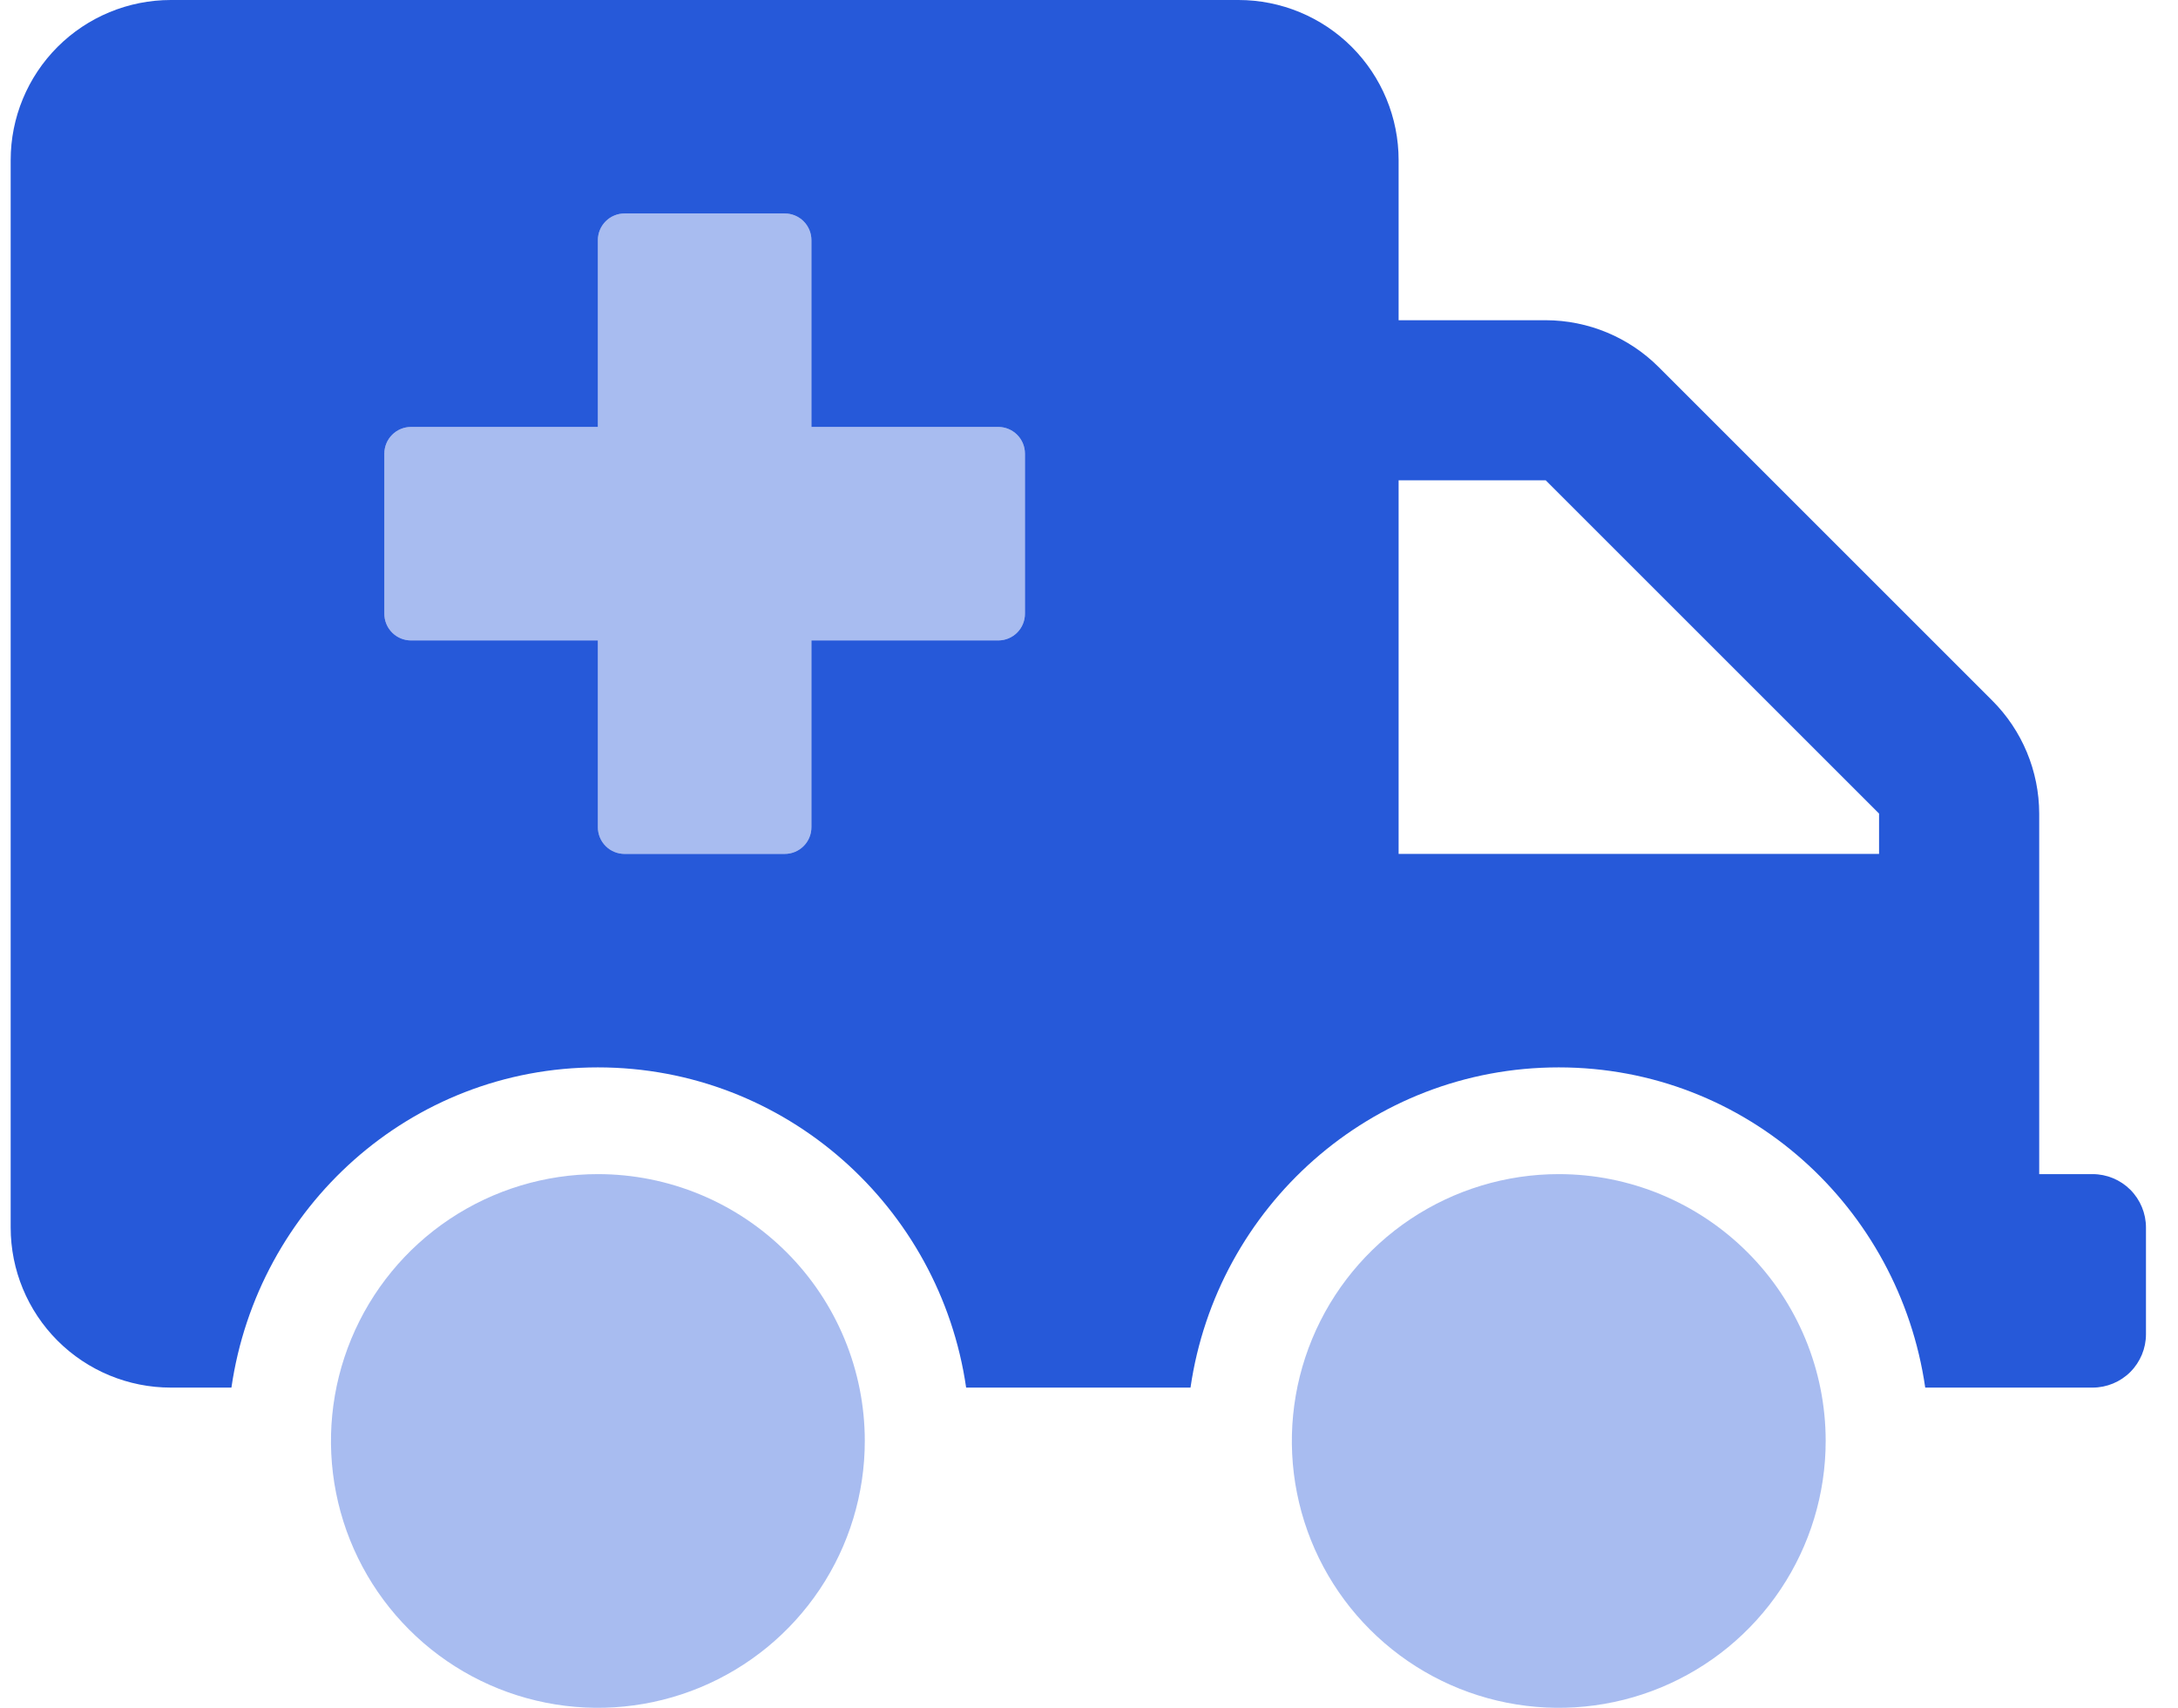 <svg width="51" height="40" viewBox="0 0 51 40" fill="none" xmlns="http://www.w3.org/2000/svg">
<path opacity="0.4" d="M36.5 27.5C35.264 27.5 34.056 27.867 33.028 28.553C32 29.24 31.199 30.216 30.726 31.358C30.253 32.5 30.129 33.757 30.37 34.969C30.611 36.182 31.206 37.295 32.081 38.169C32.955 39.044 34.068 39.639 35.281 39.88C36.493 40.121 37.75 39.997 38.892 39.524C40.034 39.051 41.01 38.25 41.697 37.222C42.383 36.194 42.75 34.986 42.75 33.75C42.75 32.092 42.092 30.503 40.919 29.331C39.747 28.159 38.158 27.5 36.5 27.5ZM14 27.5C12.764 27.5 11.556 27.867 10.528 28.553C9.5 29.24 8.699 30.216 8.226 31.358C7.753 32.5 7.629 33.757 7.87 34.969C8.111 36.182 8.707 37.295 9.581 38.169C10.455 39.044 11.568 39.639 12.781 39.88C13.993 40.121 15.25 39.997 16.392 39.524C17.534 39.051 18.51 38.25 19.197 37.222C19.884 36.194 20.25 34.986 20.25 33.75C20.25 32.092 19.591 30.503 18.419 29.331C17.247 28.159 15.658 27.5 14 27.5ZM23.375 10H19V5.625C19 5.459 18.934 5.3 18.817 5.183C18.7 5.066 18.541 5 18.375 5H14.625C14.459 5 14.3 5.066 14.183 5.183C14.066 5.3 14 5.459 14 5.625V10H9.625C9.459 10 9.3 10.066 9.183 10.183C9.066 10.3 9 10.459 9 10.625V14.375C9 14.541 9.066 14.7 9.183 14.817C9.3 14.934 9.459 15 9.625 15H14V19.375C14 19.541 14.066 19.7 14.183 19.817C14.3 19.934 14.459 20 14.625 20H18.375C18.541 20 18.7 19.934 18.817 19.817C18.934 19.7 19 19.541 19 19.375V15H23.375C23.541 15 23.7 14.934 23.817 14.817C23.934 14.7 24 14.541 24 14.375V10.625C24 10.459 23.934 10.3 23.817 10.183C23.7 10.066 23.541 10 23.375 10Z" fill="#2659D9"/>
<path d="M49 27.5H47.75V19.055C47.748 18.061 47.352 17.108 46.648 16.406L38.844 8.602C38.142 7.898 37.189 7.502 36.195 7.5H32.75V3.75C32.75 2.755 32.355 1.802 31.652 1.098C30.948 0.395 29.995 0 29 0L4 0C3.005 0 2.052 0.395 1.348 1.098C0.645 1.802 0.25 2.755 0.25 3.75L0.25 28.75C0.25 29.745 0.645 30.698 1.348 31.402C2.052 32.105 3.005 32.5 4 32.5H5.419C6.031 28.276 9.608 25 14 25C18.392 25 22.011 28.27 22.623 32.5H27.877C28.49 28.27 32.103 25 36.5 25C40.897 25 44.469 28.276 45.081 32.5H49C49.331 32.5 49.65 32.368 49.884 32.134C50.118 31.899 50.25 31.581 50.25 31.25V28.75C50.25 28.419 50.118 28.101 49.884 27.866C49.65 27.632 49.331 27.5 49 27.5ZM24 14.375C24 14.541 23.934 14.7 23.817 14.817C23.7 14.934 23.541 15 23.375 15H19V19.375C19 19.541 18.934 19.7 18.817 19.817C18.7 19.934 18.541 20 18.375 20H14.625C14.459 20 14.3 19.934 14.183 19.817C14.066 19.7 14 19.541 14 19.375V15H9.625C9.459 15 9.3 14.934 9.183 14.817C9.066 14.7 9 14.541 9 14.375V10.625C9 10.459 9.066 10.3 9.183 10.183C9.3 10.066 9.459 10 9.625 10H14V5.625C14 5.459 14.066 5.3 14.183 5.183C14.3 5.066 14.459 5 14.625 5H18.375C18.541 5 18.7 5.066 18.817 5.183C18.934 5.3 19 5.459 19 5.625V10H23.375C23.541 10 23.7 10.066 23.817 10.183C23.934 10.3 24 10.459 24 10.625V14.375ZM44 20H32.75V11.25H36.195L44 19.055V20Z" fill="#2659D9"/>
</svg>

